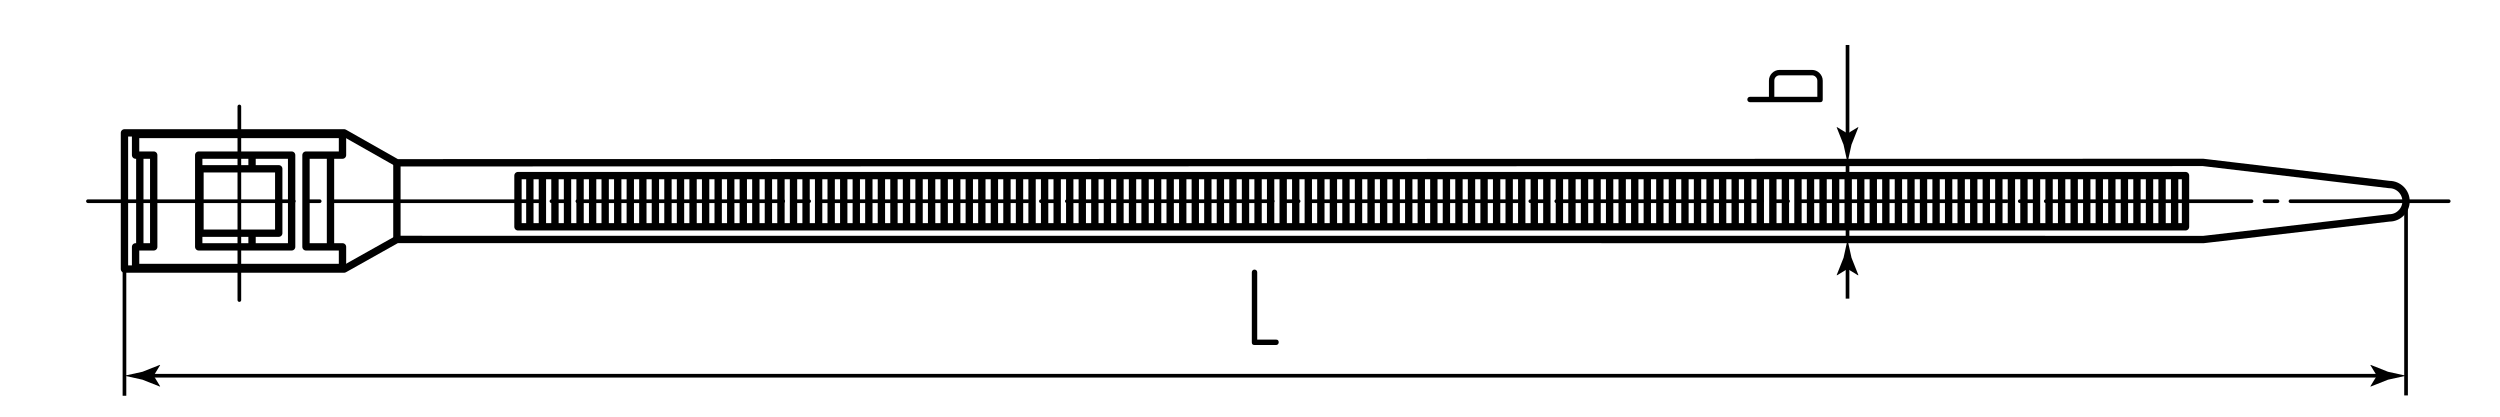 <?xml version="1.0" encoding="utf-8"?>
<!-- Generator: Adobe Illustrator 24.1.1, SVG Export Plug-In . SVG Version: 6.00 Build 0)  -->
<svg version="1.1" id="ksg" xmlns="http://www.w3.org/2000/svg" xmlns:xlink="http://www.w3.org/1999/xlink" x="0px" y="0px"
	 viewBox="0 0 340.157 56.693" style="enable-background:new 0 0 340.157 56.693;" xml:space="preserve">
<style type="text/css">
	.st0{fill:none;stroke:#000000;stroke-width:0.5;stroke-linecap:round;stroke-linejoin:round;}
	
		.st1{fill:none;stroke:#000000;stroke-width:0.5;stroke-linecap:round;stroke-linejoin:round;stroke-dasharray:28,1.766,1.766,1.766;}
	.st2{fill:none;stroke:#000000;stroke-width:0.5;}
	.st3{fill:none;stroke:#000000;stroke-linejoin:round;}
</style>
<g id="Middles">
	<line class="st0" x1="32.567" y1="14.485" x2="32.567" y2="40.825"/>
	<line class="st1" x1="11.966" y1="27.377" x2="333.179" y2="27.377"/>
</g>
<g id="Texts">
	<g>
		<path d="M170.685,46.942c-0.24,0-0.36-0.12-0.36-0.36v-9.525c0-0.11,0.035-0.2,0.105-0.27s0.155-0.105,0.255-0.105
			c0.1,0,0.188,0.032,0.262,0.097c0.075,0.065,0.113,0.158,0.113,0.278v9.15h2.565c0.24,0,0.36,0.125,0.36,0.375
			c0,0.09-0.033,0.172-0.098,0.248c-0.065,0.075-0.152,0.112-0.262,0.112H170.685z"/>
	</g>
	<g>
		<path d="M240.686,10.982c0-0.21,0.037-0.402,0.112-0.577s0.18-0.33,0.315-0.465c0.135-0.135,0.29-0.24,0.465-0.315
			c0.175-0.075,0.363-0.112,0.563-0.112h4.395c0.2,0,0.388,0.038,0.563,0.112c0.175,0.075,0.33,0.18,0.465,0.315
			c0.135,0.135,0.243,0.291,0.322,0.465c0.08,0.175,0.12,0.367,0.12,0.577v2.565c0,0.24-0.12,0.36-0.36,0.36h-9.525
			c-0.11,0-0.2-0.035-0.27-0.105s-0.105-0.155-0.105-0.255c0-0.1,0.032-0.188,0.097-0.262c0.065-0.075,0.158-0.113,0.278-0.113
			h2.565V10.982z M247.271,13.172v-2.19c0-0.2-0.073-0.372-0.218-0.518c-0.145-0.145-0.317-0.217-0.518-0.217h-4.395
			c-0.2,0-0.37,0.07-0.51,0.21c-0.14,0.14-0.21,0.315-0.21,0.525v2.19H247.271z"/>
	</g>
</g>
<g id="Pointers">
	<g id="Pointers_2_">
		<g>
			<line class="st2" x1="324.113" y1="51.122" x2="20.195" y2="51.122"/>
			<g>
				<path d="M323.396,51.122l-0.877,1.441l0.049,0.033l2.35-0.933c0.819-0.18,1.637-0.36,2.456-0.54
					c-0.819-0.18-1.637-0.36-2.456-0.54l-2.35-0.933l-0.049,0.025L323.396,51.122z"/>
			</g>
			<g>
				<path d="M20.913,51.122l0.877,1.441l-0.049,0.033l-2.35-0.933c-0.819-0.18-1.637-0.36-2.456-0.54
					c0.819-0.18,1.637-0.36,2.456-0.54l2.35-0.933l0.049,0.025L20.913,51.122z"/>
			</g>
		</g>
	</g>
	<g id="Pointers_7_">
		<g>
			<line class="st2" x1="251.379" y1="18.883" x2="251.379" y2="6.121"/>
			<g>
				<path d="M251.379,18.165l-1.441-0.877l-0.033,0.049l0.933,2.35c0.18,0.819,0.36,1.637,0.54,2.456
					c0.18-0.819,0.36-1.637,0.54-2.456l0.933-2.35l-0.025-0.049L251.379,18.165z"/>
			</g>
		</g>
	</g>
	<g id="Pointers_1_">
		<g>
			<line class="st2" x1="251.379" y1="35.871" x2="251.379" y2="40.633"/>
			<g>
				<path d="M251.379,36.589l1.441,0.877l0.033-0.049l-0.933-2.35c-0.18-0.819-0.36-1.637-0.54-2.456
					c-0.18,0.819-0.36,1.637-0.54,2.456l-0.933,2.35l0.025,0.049L251.379,36.589z"/>
			</g>
		</g>
	</g>
</g>
<g id="Сallout">
	<line id="Сallout_4_" class="st2" x1="16.934" y1="53.848" x2="16.934" y2="33.612"/>
	<line id="Сallout_3_" class="st2" x1="327.374" y1="53.802" x2="327.374" y2="27.567"/>
	<line id="Сallout_2_" class="st2" x1="251.379" y1="32.832" x2="251.379" y2="21.799"/>
</g>
<g id="BaseContour">
	<g>
	</g>
	<path class="st3" d="M327.374,27.379c0,0.62-0.25,1.19-0.67,1.6c-0.41,0.42-0.98,0.67-1.6,0.67l-25.28,2.94l-245.82-0.01l0,0
		l-7.18,4.03h-29.89v-18.53h29.89l7.18,4.07l0,0l245.76-0.05l25.34,3.01C326.354,25.109,327.374,26.129,327.374,27.379z"/>
	<path class="st3" d="M46.601,21.105v-2.807H18.448v2.807h2.466v12.483h-2.466v2.807h28.153v-2.807h-4.967V21.105H46.601z
		 M39.68,33.588H27.039V21.105H39.68V33.588z"/>
	<rect x="27.209" y="22.966" class="st3" width="10.717" height="8.761"/>
	<line class="st3" x1="19.022" y1="20.93" x2="19.022" y2="33.44"/>
	<line class="st3" x1="44.968" y1="21.161" x2="44.968" y2="33.208"/>
	<rect x="70.478" y="23.893" class="st3" width="226.89" height="6.968"/>
	<g>
		<line class="st3" x1="72.092" y1="23.893" x2="72.092" y2="30.567"/>
		<line class="st3" x1="73.8" y1="23.893" x2="73.8" y2="30.567"/>
		<line class="st3" x1="75.509" y1="23.893" x2="75.509" y2="30.567"/>
		<line class="st3" x1="77.217" y1="23.893" x2="77.217" y2="30.567"/>
		<line class="st3" x1="78.925" y1="23.893" x2="78.925" y2="30.567"/>
		<line class="st3" x1="80.634" y1="23.893" x2="80.634" y2="30.567"/>
		<line class="st3" x1="82.342" y1="23.893" x2="82.342" y2="30.567"/>
		<line class="st3" x1="84.05" y1="23.893" x2="84.05" y2="30.567"/>
		<line class="st3" x1="85.759" y1="23.893" x2="85.759" y2="30.567"/>
		<line class="st3" x1="87.467" y1="23.893" x2="87.467" y2="30.567"/>
		<line class="st3" x1="89.175" y1="23.893" x2="89.175" y2="30.567"/>
		<line class="st3" x1="90.884" y1="23.893" x2="90.884" y2="30.567"/>
		<line class="st3" x1="92.592" y1="23.893" x2="92.592" y2="30.567"/>
		<line class="st3" x1="94.3" y1="23.893" x2="94.3" y2="30.567"/>
		<line class="st3" x1="96.009" y1="23.893" x2="96.009" y2="30.567"/>
		<line class="st3" x1="97.717" y1="23.893" x2="97.717" y2="30.567"/>
		<line class="st3" x1="99.426" y1="23.893" x2="99.426" y2="30.567"/>
		<line class="st3" x1="101.134" y1="23.893" x2="101.134" y2="30.567"/>
		<line class="st3" x1="102.842" y1="23.893" x2="102.842" y2="30.567"/>
		<line class="st3" x1="104.551" y1="23.893" x2="104.551" y2="30.567"/>
		<line class="st3" x1="106.259" y1="23.893" x2="106.259" y2="30.567"/>
		<line class="st3" x1="107.967" y1="23.893" x2="107.967" y2="30.567"/>
		<line class="st3" x1="109.676" y1="23.893" x2="109.676" y2="30.567"/>
		<line class="st3" x1="111.384" y1="23.893" x2="111.384" y2="30.567"/>
		<line class="st3" x1="113.092" y1="23.893" x2="113.092" y2="30.567"/>
		<line class="st3" x1="114.801" y1="23.893" x2="114.801" y2="30.567"/>
		<line class="st3" x1="116.509" y1="23.893" x2="116.509" y2="30.567"/>
		<line class="st3" x1="118.217" y1="23.893" x2="118.217" y2="30.567"/>
		<line class="st3" x1="119.926" y1="23.893" x2="119.926" y2="30.567"/>
		<line class="st3" x1="121.634" y1="23.893" x2="121.634" y2="30.567"/>
		<line class="st3" x1="123.342" y1="23.893" x2="123.342" y2="30.567"/>
		<line class="st3" x1="125.051" y1="23.893" x2="125.051" y2="30.567"/>
		<line class="st3" x1="126.759" y1="23.893" x2="126.759" y2="30.567"/>
		<line class="st3" x1="128.468" y1="23.893" x2="128.468" y2="30.567"/>
		<line class="st3" x1="130.176" y1="23.893" x2="130.176" y2="30.567"/>
		<line class="st3" x1="131.884" y1="23.893" x2="131.884" y2="30.567"/>
		<line class="st3" x1="133.593" y1="23.893" x2="133.593" y2="30.567"/>
		<line class="st3" x1="135.301" y1="23.893" x2="135.301" y2="30.567"/>
		<line class="st3" x1="137.009" y1="23.893" x2="137.009" y2="30.567"/>
		<line class="st3" x1="138.718" y1="23.893" x2="138.718" y2="30.567"/>
		<line class="st3" x1="140.426" y1="23.893" x2="140.426" y2="30.567"/>
		<line class="st3" x1="142.134" y1="23.893" x2="142.134" y2="30.567"/>
		<line class="st3" x1="143.843" y1="23.893" x2="143.843" y2="30.567"/>
		<line class="st3" x1="145.551" y1="23.893" x2="145.551" y2="30.567"/>
		<line class="st3" x1="147.259" y1="23.893" x2="147.259" y2="30.567"/>
		<line class="st3" x1="148.968" y1="23.893" x2="148.968" y2="30.567"/>
		<line class="st3" x1="150.676" y1="23.893" x2="150.676" y2="30.567"/>
		<line class="st3" x1="152.385" y1="23.893" x2="152.385" y2="30.567"/>
		<line class="st3" x1="154.093" y1="23.893" x2="154.093" y2="30.567"/>
		<line class="st3" x1="155.801" y1="23.893" x2="155.801" y2="30.567"/>
		<line class="st3" x1="157.51" y1="23.893" x2="157.51" y2="30.567"/>
		<line class="st3" x1="159.218" y1="23.893" x2="159.218" y2="30.567"/>
		<line class="st3" x1="160.926" y1="23.893" x2="160.926" y2="30.567"/>
		<line class="st3" x1="162.635" y1="23.893" x2="162.635" y2="30.567"/>
		<line class="st3" x1="164.343" y1="23.893" x2="164.343" y2="30.567"/>
		<line class="st3" x1="166.051" y1="23.893" x2="166.051" y2="30.567"/>
		<line class="st3" x1="167.76" y1="23.893" x2="167.76" y2="30.567"/>
		<line class="st3" x1="169.468" y1="23.893" x2="169.468" y2="30.567"/>
		<line class="st3" x1="171.176" y1="23.893" x2="171.176" y2="30.567"/>
		<line class="st3" x1="172.885" y1="23.893" x2="172.885" y2="30.567"/>
		<line class="st3" x1="174.593" y1="23.893" x2="174.593" y2="30.567"/>
		<line class="st3" x1="176.301" y1="23.893" x2="176.301" y2="30.567"/>
		<line class="st3" x1="178.01" y1="23.893" x2="178.01" y2="30.567"/>
		<line class="st3" x1="179.718" y1="23.893" x2="179.718" y2="30.567"/>
		<line class="st3" x1="181.427" y1="23.893" x2="181.427" y2="30.567"/>
		<line class="st3" x1="183.135" y1="23.893" x2="183.135" y2="30.567"/>
		<line class="st3" x1="184.843" y1="23.893" x2="184.843" y2="30.567"/>
		<line class="st3" x1="186.552" y1="23.893" x2="186.552" y2="30.567"/>
		<line class="st3" x1="188.26" y1="23.893" x2="188.26" y2="30.567"/>
		<line class="st3" x1="189.968" y1="23.893" x2="189.968" y2="30.567"/>
		<line class="st3" x1="191.677" y1="23.893" x2="191.677" y2="30.567"/>
		<line class="st3" x1="193.385" y1="23.893" x2="193.385" y2="30.567"/>
		<line class="st3" x1="195.093" y1="23.893" x2="195.093" y2="30.567"/>
		<line class="st3" x1="196.802" y1="23.893" x2="196.802" y2="30.567"/>
		<line class="st3" x1="198.51" y1="23.893" x2="198.51" y2="30.567"/>
		<line class="st3" x1="200.218" y1="23.893" x2="200.218" y2="30.567"/>
		<line class="st3" x1="201.927" y1="23.893" x2="201.927" y2="30.567"/>
		<line class="st3" x1="203.635" y1="23.893" x2="203.635" y2="30.567"/>
		<line class="st3" x1="205.343" y1="23.893" x2="205.343" y2="30.567"/>
		<line class="st3" x1="207.052" y1="23.893" x2="207.052" y2="30.567"/>
		<line class="st3" x1="208.76" y1="23.893" x2="208.76" y2="30.567"/>
		<line class="st3" x1="210.469" y1="23.893" x2="210.469" y2="30.567"/>
		<line class="st3" x1="212.177" y1="23.893" x2="212.177" y2="30.567"/>
		<line class="st3" x1="213.885" y1="23.893" x2="213.885" y2="30.567"/>
		<line class="st3" x1="215.594" y1="23.893" x2="215.594" y2="30.567"/>
		<line class="st3" x1="217.302" y1="23.893" x2="217.302" y2="30.567"/>
		<line class="st3" x1="219.01" y1="23.893" x2="219.01" y2="30.567"/>
		<line class="st3" x1="220.719" y1="23.893" x2="220.719" y2="30.567"/>
		<line class="st3" x1="222.427" y1="23.893" x2="222.427" y2="30.567"/>
		<line class="st3" x1="224.135" y1="23.893" x2="224.135" y2="30.567"/>
		<line class="st3" x1="225.844" y1="23.893" x2="225.844" y2="30.567"/>
		<line class="st3" x1="227.552" y1="23.893" x2="227.552" y2="30.567"/>
		<line class="st3" x1="229.26" y1="23.893" x2="229.26" y2="30.567"/>
		<line class="st3" x1="230.969" y1="23.893" x2="230.969" y2="30.567"/>
		<line class="st3" x1="232.677" y1="23.893" x2="232.677" y2="30.567"/>
		<line class="st3" x1="234.385" y1="23.893" x2="234.385" y2="30.567"/>
		<line class="st3" x1="236.094" y1="23.893" x2="236.094" y2="30.567"/>
		<line class="st3" x1="237.802" y1="23.893" x2="237.802" y2="30.567"/>
		<line class="st3" x1="239.511" y1="23.893" x2="239.511" y2="30.567"/>
		<line class="st3" x1="241.219" y1="23.893" x2="241.219" y2="30.567"/>
		<line class="st3" x1="242.927" y1="23.893" x2="242.927" y2="30.567"/>
		<line class="st3" x1="244.636" y1="23.893" x2="244.636" y2="30.567"/>
		<line class="st3" x1="246.344" y1="23.893" x2="246.344" y2="30.567"/>
		<line class="st3" x1="248.052" y1="23.893" x2="248.052" y2="30.567"/>
		<line class="st3" x1="249.761" y1="23.893" x2="249.761" y2="30.567"/>
		<line class="st3" x1="251.469" y1="23.893" x2="251.469" y2="30.567"/>
		<line class="st3" x1="253.177" y1="23.893" x2="253.177" y2="30.567"/>
		<line class="st3" x1="254.886" y1="23.893" x2="254.886" y2="30.567"/>
		<line class="st3" x1="256.594" y1="23.893" x2="256.594" y2="30.567"/>
		<line class="st3" x1="258.302" y1="23.893" x2="258.302" y2="30.567"/>
		<line class="st3" x1="260.011" y1="23.893" x2="260.011" y2="30.567"/>
		<line class="st3" x1="261.719" y1="23.893" x2="261.719" y2="30.567"/>
		<line class="st3" x1="263.428" y1="23.893" x2="263.428" y2="30.567"/>
		<line class="st3" x1="265.136" y1="23.893" x2="265.136" y2="30.567"/>
		<line class="st3" x1="266.844" y1="23.893" x2="266.844" y2="30.567"/>
		<line class="st3" x1="268.553" y1="23.893" x2="268.553" y2="30.567"/>
		<line class="st3" x1="270.261" y1="23.893" x2="270.261" y2="30.567"/>
		<line class="st3" x1="271.969" y1="23.893" x2="271.969" y2="30.567"/>
		<line class="st3" x1="273.678" y1="23.893" x2="273.678" y2="30.567"/>
		<line class="st3" x1="275.386" y1="23.893" x2="275.386" y2="30.567"/>
		<line class="st3" x1="277.094" y1="23.893" x2="277.094" y2="30.567"/>
		<line class="st3" x1="278.803" y1="23.893" x2="278.803" y2="30.567"/>
		<line class="st3" x1="280.511" y1="23.893" x2="280.511" y2="30.567"/>
		<line class="st3" x1="282.219" y1="23.893" x2="282.219" y2="30.567"/>
		<line class="st3" x1="283.928" y1="23.893" x2="283.928" y2="30.567"/>
		<line class="st3" x1="285.636" y1="23.893" x2="285.636" y2="30.567"/>
		<line class="st3" x1="287.344" y1="23.893" x2="287.344" y2="30.567"/>
		<line class="st3" x1="289.053" y1="23.893" x2="289.053" y2="30.567"/>
		<line class="st3" x1="290.761" y1="23.893" x2="290.761" y2="30.567"/>
		<line class="st3" x1="292.47" y1="23.893" x2="292.47" y2="30.567"/>
		<line class="st3" x1="294.178" y1="23.893" x2="294.178" y2="30.567"/>
		<line class="st3" x1="295.886" y1="23.893" x2="295.886" y2="30.567"/>
	</g>
	<line class="st3" x1="54.004" y1="22.149" x2="54.004" y2="32.579"/>
	<line class="st3" x1="34.294" y1="20.93" x2="34.294" y2="22.966"/>
	<line class="st3" x1="34.294" y1="31.727" x2="34.294" y2="33.763"/>
</g>
</svg>
